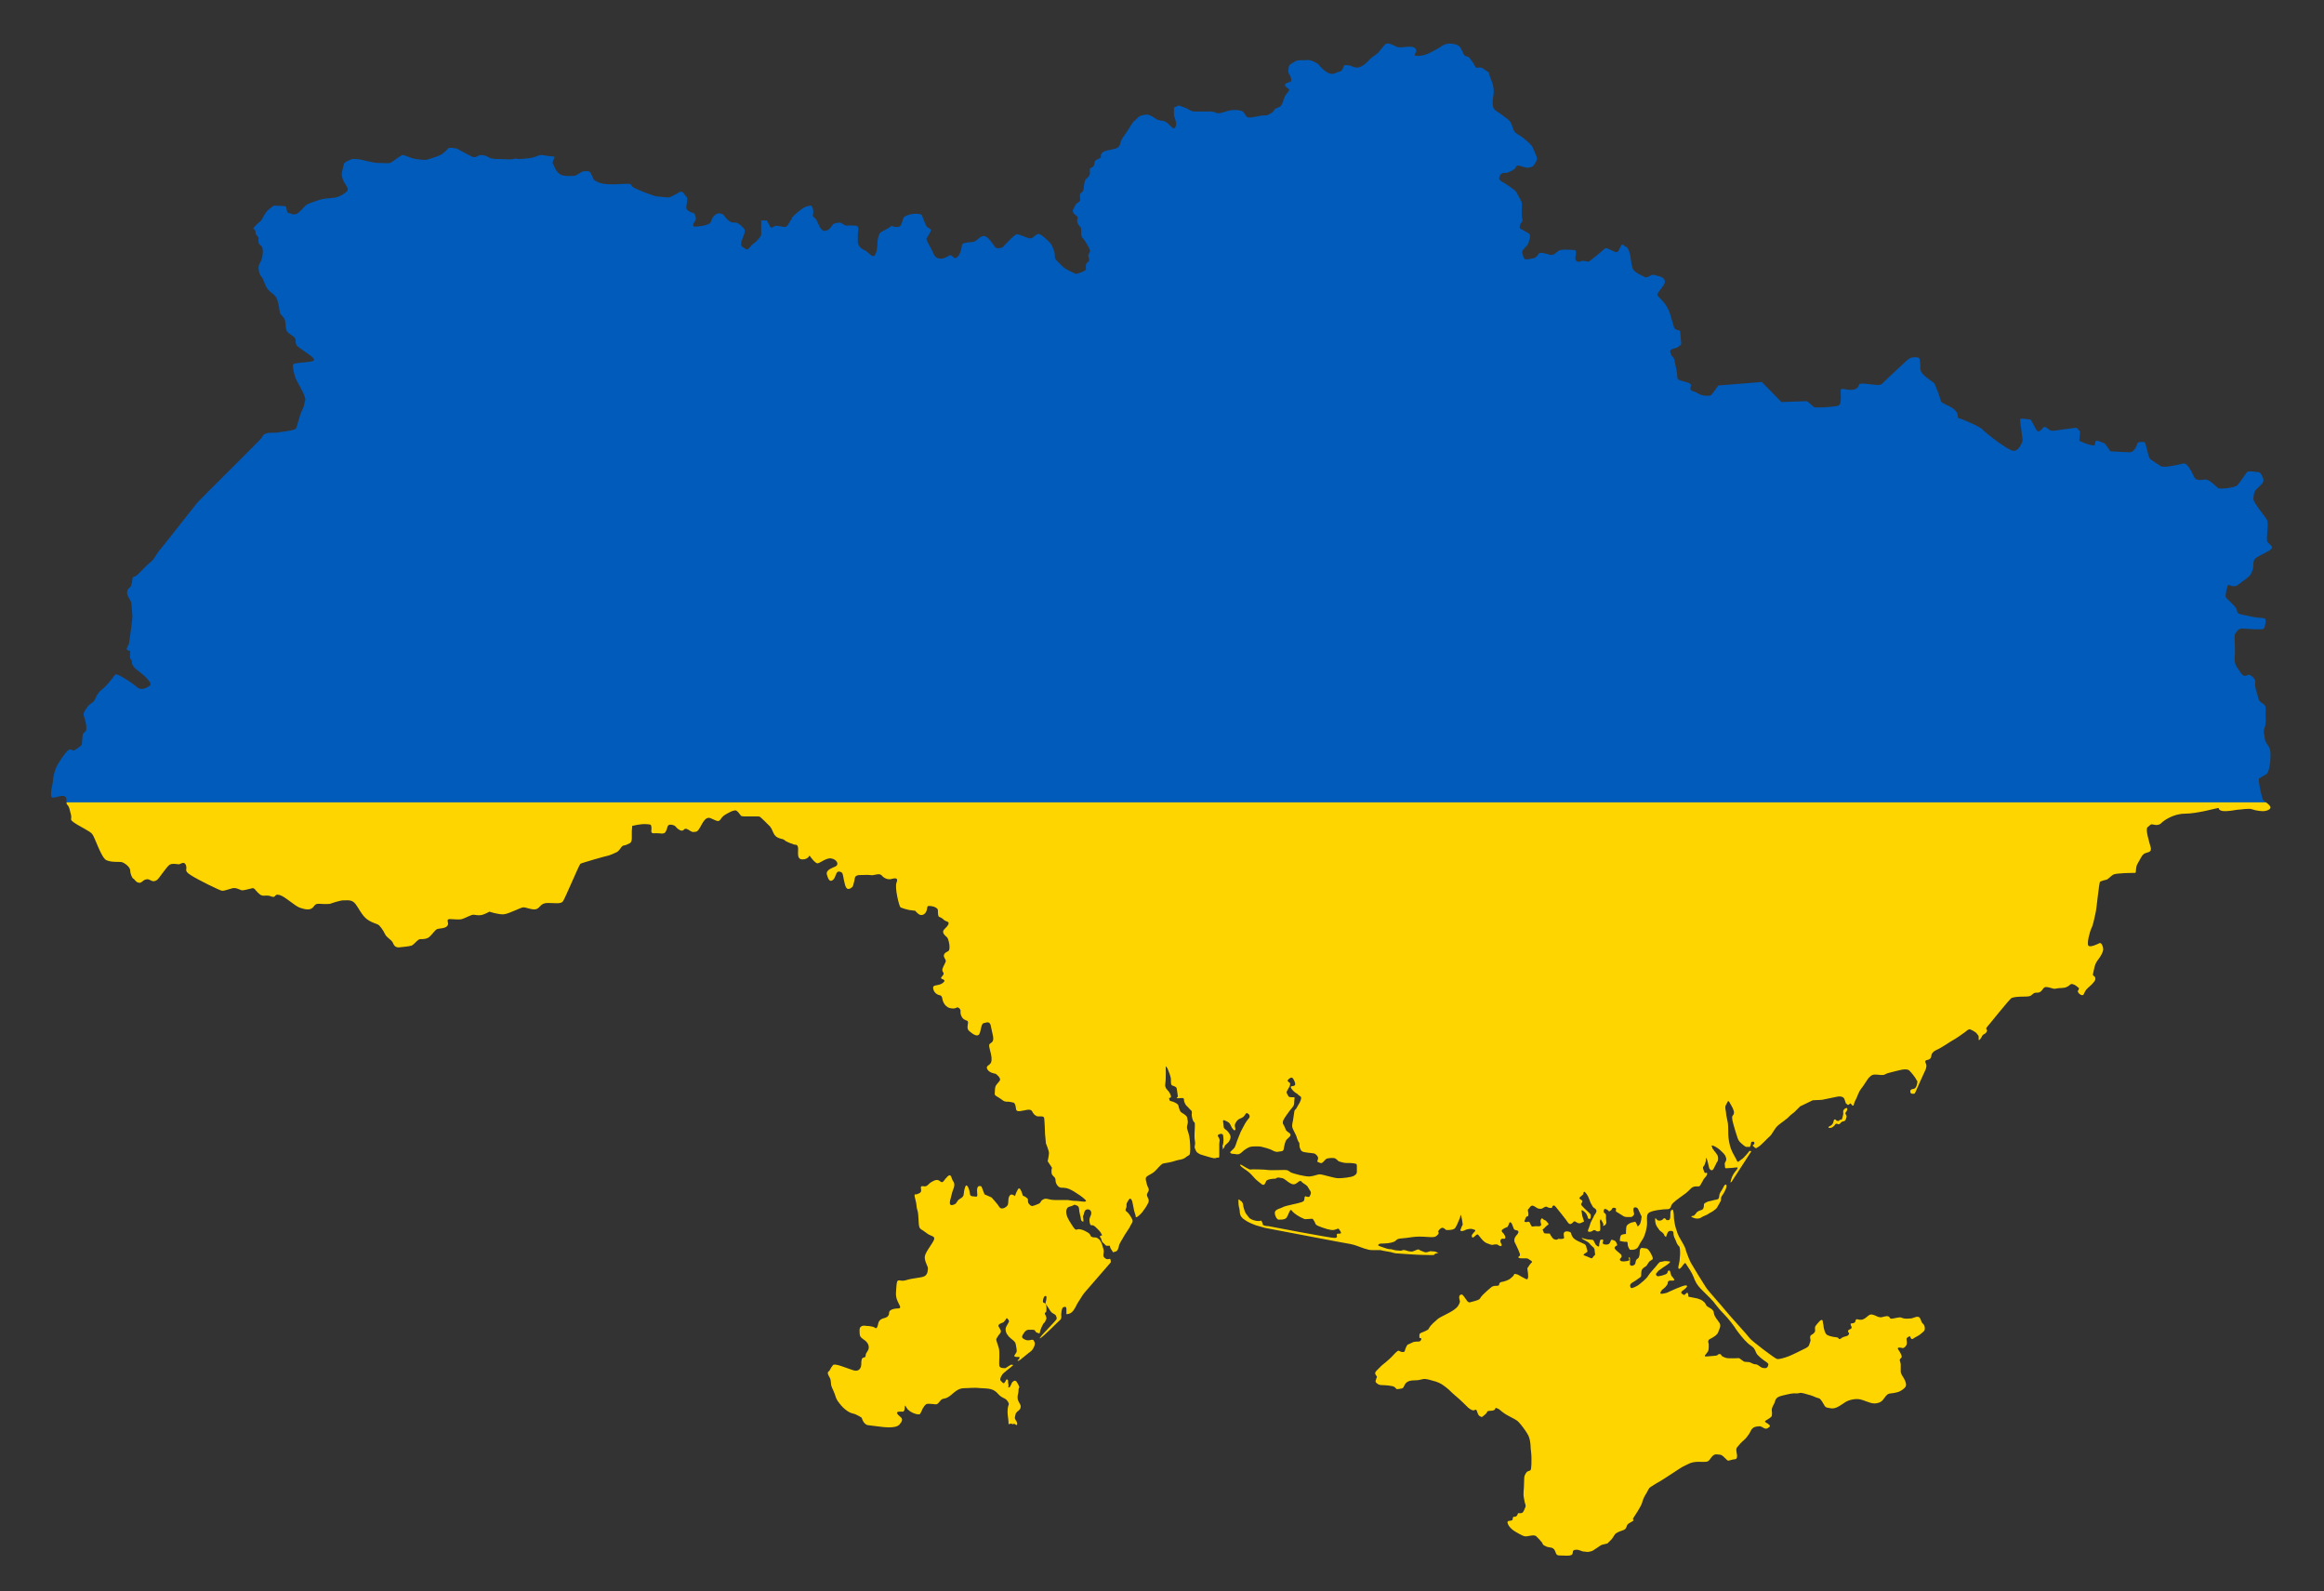 <?xml version="1.0" encoding="utf-8"?>
<!-- Generator: Adobe Illustrator 21.0.2, SVG Export Plug-In . SVG Version: 6.00 Build 0)  -->
<svg version="1.1" id="Layer_1" xmlns="http://www.w3.org/2000/svg" xmlns:xlink="http://www.w3.org/1999/xlink" x="0px" y="0px"
	 viewBox="0 0 533.7 365.3" style="enable-background:new 0 0 533.7 365.3;" xml:space="preserve">
<rect x="0" y="0" width="533.7" height="365.3" fill="#333333" stroke="none"/>
<style type="text/css">
	.st0{fill:#FFFFFF;}
	.st1{clip-path:url(#SVGID_2_);}
	.st2{fill:#005BBB;}
	.st3{fill:#FFD500;}
</style>
<g id="Esquina">
	<path class="st0" d="M1038,259.5"/>
</g>
<g id="Banner">
</g>
<g id="Lazo">
</g>
<g id="Chapa">
</g>
<g id="icono">
</g>
<g id="Bandera">
</g>
<g id="Mapa">
	<g>
		<g>
			<g>
				<defs>
					<path id="SVGID_1_" d="M231.6,326.9c0,0.2,0.5-0.2,0.8,0c0.2,0.2,0.4-0.1,0.6,0c0.2,0.1,0.6,0.6,0.6-0.1
						c-0.1-0.7-0.7-0.9-0.5-1.6c0.2-0.6,0-0.6,0.5-1.1c0.5-0.4,0.8-0.6,0.8-1.2s-0.6-1-0.7-1.8c-0.1-0.8,0.2-1.1,0.2-1.9
						s0.4-0.5,0-1.2c-0.4-0.8-0.6-1.1-0.9-1c-0.3,0.1-0.4,0.1-0.7,0.6c-0.2,0.6-0.5,1.1-0.7,0.9s0.1-0.2,0-0.5
						c-0.1-0.4-0.1-1.1-0.1-1.1s-0.3-0.5-0.5,0s-0.5,0.7-0.5,0.7s-0.8-0.5-0.8-0.9s0.4-1.1,0.7-1.4s1.6-1.3,1.6-1.3l0.7-0.6
						c0,0-0.4-0.2-0.7,0s-1.1,0.7-1.1,0.7s-1.3,0.1-1.4-0.5c-0.1-0.6,0-1.5,0-2.2s0-1.3-0.1-1.8s-0.7-1.9-0.6-2.2
						c0.2-0.4,0.6-1,0.8-1.2s0.4-0.6,0.1-1c-0.2-0.4-0.6-0.8-0.3-1.1c0.3-0.3,0.8-0.4,1-0.5s0.8-1,0.8-1s0.5,0.4,0.5,0.7
						c0,0.3,0,0.1-0.3,0.7s-0.6,0.8-0.4,1.7c0.2,0.8,0.9,1.4,1.4,1.8s0.8,0.6,0.9,1.3s0.3,1.3,0.1,1.7c-0.2,0.4-0.8,0.9-0.2,1
						s0.9,0,0.9,0s0,0.3,0,0.4s-0.3,0.3-0.4,0.4c-0.1,0.1,0.1,0.3,0.7-0.2c0.6-0.5,1.1-0.9,1.6-1.3s1-0.7,1.2-1.1s0.6-1,0.4-1.5
						c-0.2-0.4-0.2-0.7-0.7-0.6s-1,0.2-1.4,0s-1-0.4-0.7-1s0.7-1.2,1.3-1.3c0.6,0,1.5-0.1,1.6,0.2c0.1,0.3,0.4,0.5,0.6,0.5
						c0.2,0,0.4,0.4,0.5-0.1c0.1-0.6,0.5-1.5,0.8-2c0.4-0.4,0.4-0.4,0.6-0.9c0.2-0.5,0.1-0.3,0-0.8s-0.4-0.4-0.2-0.8
						c0.3-0.4,0.2,0.1,0.3-0.6s-0.1-1.3-0.2-1.5c-0.1-0.2-0.6-0.1-0.6-0.5s0.2-1.1,0.4-1.2s0.5-0.2,0.4,0.5c0,0.7-0.4,1,0,1.5
						s0.7,1.1,1,1.5s0.9,0.6,1.1,0.8c0.1,0.2,0.4,0.7,0.2,1c-0.1,0.3-3.5,3.7-3.6,4s-0.6,0.4-0.1,0.3s4.4-4.1,4.6-4.2
						c0.2-0.2,0.3-0.7,0.2-1c0-0.4,0.1-1.8,0.5-1.9s0.7-0.2,0.7,0.5s0,1.1,0,1.1s0.8,0.1,1.5-0.7c0.7-0.9,0.8-1.5,1.3-2.2
						s0.8-1.4,1.5-2.2c0.7-0.8,5.9-6.8,5.9-6.8s0-0.7-0.2-0.8c-0.2,0-0.6,0.2-0.9,0c-0.3-0.2-0.7-0.4-0.6-1c0.1-0.6,0.1-0.8,0-1.2
						c-0.1-0.4-0.4-1.5-0.7-1.9c-0.2-0.4-0.7-0.7-1-0.8c-0.4,0-0.8,0-1.1-0.2s-0.1-0.6-0.9-1c-0.7-0.4-1.1-0.6-1.8-0.7
						s-0.7,0.6-1.5-0.6c-0.7-1.1-1.3-1.9-1.5-2.9s0.2-1.6,0.8-1.7s1-0.5,1.2-0.4c0.3,0.2,0.8,0.1,0.9,0.9c0,0.8,0.4,1.9,0.4,2.2
						c0,0.3,0.2,0.6,0.2,0.6s0.5,0.4,0.4-0.1c0-0.5-0.2-1,0-1.2s0.1-1.1,0.7-1.3s1.1,0.2,1.1,0.7s-0.1,0.6-0.3,1.1s-0.1,1,0,1.4
						s0.2,0.4,0.6,0.4s1.1,0.8,1.5,1.2c0.4,0.4,0.7,1.1,0.7,1.1l-0.3,0.1c0,0-0.4,0.1-0.1,0.4c0.3,0.3,0.2,0.9,0.6,1.2
						c0.4,0.3,0.6,0.7,0.8,0.7s0.5,0,0.7,0s0,0.3,0.3,0.7c0.3,0.4,0.5,0.8,0.5,0.8l0.7-0.2c0,0,0.4-0.2,0.5-0.7
						c0.2-0.5,0.1-0.7,0.5-1.4c0.4-0.7,0.7-1.2,1-1.7s0.7-1.1,1.1-1.7c0.3-0.7,0.7-1.1,0.7-1.5s-0.7-1.5-1.1-1.9s-0.6-0.4-0.5-0.7
						c0-0.3,0.2-0.4,0.2-0.7c0-0.3,0-0.1,0-0.5s0.7-1.3,0.7-1.3s0.5-0.2,0.7,1s0.3,1.3,0.3,1.5s0.4,1.4,0.4,1.4s-0.1,0.5,0.3,0.3
						s1.3-1.1,1.5-1.5c0.3-0.4,0.6-0.8,0.8-1.2c0.2-0.4,0.4-0.6,0.4-1.1c0-0.4-0.5-1-0.4-1.4s0.5-0.8,0.4-1.2
						c-0.1-0.4-0.4-0.8-0.5-1.4c-0.1-0.5-0.3-0.9-0.1-1.3c0.2-0.4,1.2-0.7,1.9-1.3c0.7-0.6,1.5-1.8,2.1-1.9s1.9-0.3,2.7-0.6
						c0.8-0.3,1.7-0.2,2.4-0.8s0.9-0.3,1-1.1s0-2.8-0.2-3.8s-0.6-1.6-0.5-2.2s0.3-0.9,0.1-1.6c-0.1-0.7-0.1-0.6-0.5-1
						s-1.1-0.5-1.3-1.2c-0.3-0.7-0.2-1.1-0.5-1.3c-0.3-0.3-1.1-0.6-1.1-0.6s-0.7-0.1-0.7-0.3s-0.2-0.4-0.1-0.5s0.4,0,0.4-0.3
						s0.1,0.1-0.2-0.7c-0.3-0.8-1.3-1.1-1.1-2.3c0.2-1.1,0.1-4,0.1-4s0.3,0.2,0.5,0.7c0.2,0.6,0.7,1.6,0.7,2.4c0,0.8,0,1.2,0.3,1.3
						s0.9,0.3,1,0.6s0.3,2,0.3,2s-0.4,0.2-0.2,0.3c0.2,0.1,0.5,0,0.9,0s0.7-0.1,0.7,0.4c0,0.6,0.4,1.1,0.5,1.3
						c0.2,0.1,0.4,0.4,0.7,0.7c0.3,0.4,0.7,0.4,0.6,1.1c-0.1,0.7,0.2,1.6,0.4,1.9c0.2,0.3,0.3-0.1,0.3,0.9s-0.2,2.4,0,3.5
						s-0.2,1.2,0,1.7c0.2,0.4,0.2,0.8,0.7,1.1c0.4,0.3,0.7,0.4,1.1,0.5s0.9,0.3,1.7,0.5c0.7,0.2,1.2,0.3,1.5,0.1s0.6,0.4,0.6-0.6
						s0-1.9,0-2.5s0.2-0.9,0-1.3s-0.5-0.7-0.2-0.9c0.3-0.2,1.1-0.4,1.1,0.3c0.1,0.7,0.1,1.1,0,1.8c-0.1,0.7-0.3,0.2-0.1,0.7
						c0.1,0.4-0.3,0.7,0.1,0.4c0.4-0.3,0.2-0.6,0.6-0.9c0.4-0.4,0.5-0.4,0.7-0.7c0.2-0.3,0.4-0.7,0.4-1.1s-0.4-1-0.8-1.4
						s-0.8-0.4-0.8-1.1s-0.4-1.5,0.2-1.3c0.6,0.3,1.1,0.4,1.4,1.1s0.6,1,0.7,1.1s0.4,0.2,0.4-0.2c0-0.4-0.3-0.7,0-1.3
						c0.3-0.6,0.6-0.9,1.1-1.1s0.8-0.4,1-0.7c0.2-0.2,0.3-0.7,0.7-0.5c0.4,0.2,0.6,0.6,0.4,1c-0.3,0.4-0.6,0.7-1,1.4
						c-0.4,0.7-1,1.9-1,1.9s-0.6,1.5-0.8,2c-0.2,0.5-0.4,1.4-0.7,1.7c-0.3,0.3-0.9,0.9-0.9,0.9s0,0.4,0.7,0.4s1.1,0.4,1.9-0.3
						c0.7-0.7,1.6-1.2,2-1.3c0.3-0.1,1.9-0.2,2.7,0s1.5,0.4,2,0.6c0.4,0.2,1.2,0.7,1.8,0.5c0.6-0.1,1.1,0,1.2-0.6s0.3-1.8,0.7-2.2
						c0.5-0.5,1.2-0.9,0.7-1.4c-0.6-0.5-0.9-0.5-1.1-1.3c-0.3-0.8-0.7-0.8-0.4-1.7c0.4-0.8,1-1.5,1.4-2.1s1.1-1.1,1.1-1.8
						s0.2-1.4,0-1.4s-1.1,0.1-1.3-0.2c-0.2-0.4-0.5-0.7-0.4-1.1c0.2-0.4,0.3-0.6,0.5-0.9c0.2-0.3,0.4-0.9,0.2-1.1
						c-0.3-0.2-0.7-0.5-0.4-0.7c0.2-0.2,0.8-0.9,1.2-0.2c0.4,0.7,0.6,1.3,0.3,1.5c-0.3,0.3-1.4-0.1-0.6,0.9s1.1,0.8,1.5,1.3
						c0.4,0.4,0.8,0.2,0.5,1.2c-0.4,1-0.5,0.9-0.9,1.7s-0.5,0-0.7,1.8c-0.2,1.8-0.5,2-0.3,2.8c0.3,0.8,0.6,1.2,0.8,1.7
						c0.2,0.4,0.2,0.7,0.4,1.1c0.1,0.4,0.4,0.6,0.4,0.8c0,0.2,0,0.7,0.1,1c0.2,0.3,0.1,0.8,1,1s2.2,0.2,2.5,0.4
						c0.3,0.2,0.7,0.6,0.7,1s-0.4,0.8,0,0.9s0.6,0.4,1,0.1s0.7-0.8,1-0.9s1.6-0.3,2,0c0.4,0.2,0.5,0.6,1,0.7
						c0.4,0.1,0.9,0.3,1.5,0.3s1.3,0,1.8,0.1s0.6,0.1,0.6,0.6s0,0.7,0,1.1c0,0.5,0,0.7-0.6,1.1s-2.7,0.6-3.7,0.6
						c-0.9,0-3.6-0.9-4.2-0.9s-1.2,0.4-2.4,0.5c-1.2,0-3.4-0.6-4.2-0.9c-0.7-0.4-0.6-0.6-1.5-0.6s-3.6,0.1-3.9,0s-3.7-0.2-4-0.1
						c-0.3,0-1.9-1-1.9-1s-0.5-0.3-0.4,0c0.1,0.4,1.3,1,2.1,1.7c0.8,0.7,1.2,1.4,2,2s1,0.9,1.3,0.8c0.4-0.1,0.4-0.7,0.7-1
						c0.4-0.3,1.5-0.4,1.9-0.4s0.3-0.4,1.2-0.2c0.9,0.1,0.9,0.3,1.5,0.7c0.5,0.4,1.1,0.8,1.6,0.8c0.4,0,0.7-0.3,1-0.5
						c0.2-0.2,0.6-0.5,0.9,0c0.4,0.4,1.1,0.6,1.4,1.2s0.8,1,0.6,1.5c-0.2,0.5-0.2,0.7-0.6,0.7s-0.7-0.4-0.8,0.1
						c-0.1,0.5,0.1,0.8-0.7,1.1c-0.8,0.3-3.7,0.8-4.2,1.1c-0.5,0.3-1.7,0.5-1.9,1.1c-0.2,0.6,0.4,1.8,0.8,1.8s1.5,0.1,1.9-0.5
						c0.4-0.7,0.7-1.7,0.9-1.7c0.3,0,0.1,0.1,0.8,0.7c0.7,0.6,2.2,1.4,2.6,1.4s1.3-0.1,1.5-0.1s0.3,0.2,0.6,0.7
						c0.3,0.6,0,0.7,1.7,1.3c1.7,0.6,2.5,0.7,3,0.5c0.5-0.1,0.7-0.4,0.9-0.1c0.2,0.3,0.7,0.9,0.3,1c-0.5,0.1-0.7-0.1-0.8,0.2
						c-0.1,0.3,0.4,0.8-0.6,0.8s-14.7-2.6-15.1-2.7c-0.4,0-1.3-0.1-1.3-0.4c0-0.4-0.4-0.9-0.4-0.9s-0.2,0.2-1,0.1
						c-0.7-0.1-1.5-0.4-1.8-0.8c-0.4-0.5-0.9-1.1-1-1.6c-0.1-0.4-0.3-0.8-0.3-1.2c0-0.4-0.3-0.8-0.4-0.9c-0.2,0-0.7-0.8-0.7-0.2
						c0,0.6,0,1.1,0.2,1.8c0.2,0.7-0.1,1.6,0.9,2.4s1.9,1.1,2.9,1.5c1,0.3,2.1,0.6,2.1,0.6l16.3,3.1c0,0,2.2,0.4,3.3,0.6
						c1.1,0.2,2.2,0.7,3.1,1c1,0.3,1.3,0.4,2,0.4s1.4,0,1.8,0c0.4,0.1,1.3,0.3,2.1,0.4c0.7,0.1,1,0.4,2.3,0.4
						c1.3,0.1,4.3,0.3,5.3,0.3s2.4,0.1,2.6,0c0.2,0,0-0.2,0.4-0.3s0.6-0.1,0.6-0.1s-0.5-0.4-1.1-0.4s-0.6-0.1-0.9,0
						s-0.5,0.2-0.9,0.2s-0.8-0.3-1.2-0.4c-0.4-0.2-0.3-0.4-1-0.1s-0.9,0.4-1.4,0.3c-0.5,0-1.1-0.4-1.6-0.3s-0.2,0.2-1,0.1
						c-0.8,0-1.3-0.2-1.7-0.3c-0.4,0-0.6,0-1.2-0.2s-1.5-0.5-1.7-0.6s-0.1-0.5,0.7-0.5s2.1-0.1,2.8-0.4c0.7-0.3,0.4-0.7,1.9-0.8
						c1.5-0.1,2.5-0.4,3.9-0.4s2.8,0.2,3.4,0.1s1-0.6,1.1-0.9c0-0.3-0.3-0.3,0-0.6c0.3-0.4,0.6-0.7,1-0.6s0.5,0.5,0.9,0.5
						s1.2,0,1.7-0.3c0.4-0.3,0.9-1.6,1.1-2.1c0.3-0.4,0.3-1.7,0.5-0.7s0.3,1.5,0.3,1.8s-0.2,0.3-0.3,0.7c-0.1,0.4-0.4,0.7-0.1,0.8
						c0.4,0.1,0.8-0.1,1.2-0.3c0.4-0.1,1.1-0.3,1.5-0.1c0.4,0.1,0.8,0.2,0.5,0.5c-0.3,0.4-0.6,0.6-0.7,0.9c0,0.3,0,0.6,0.3,0.5
						s0.7-0.7,1-0.7c0.2-0.1,1.1,1.6,2.1,2s1.1,0.4,1.4,0.4c0.3-0.1,0.9-0.2,1.2,0c0.3,0.2,0.6,0.4,0.8,0.2s-0.1-0.5-0.2-0.8
						s0-0.7,0.3-0.8c0.3-0.1,0.8,0.2,0.8-0.3c0-0.4-0.3-0.7-0.4-0.9c-0.1-0.1-0.7-0.6-0.3-0.9c0.4-0.3,0.6-0.4,0.9-0.5
						c0.4-0.1,0.3-0.2,0.5-0.5c0.2-0.4,0.2-0.9,0.6-0.6c0.4,0.4,0.5,1.4,0.8,1.6s0.9,0.1,0.9,0.5s-0.3,0.6-0.6,1
						c-0.3,0.4-0.4,0.8-0.3,1.3c0.2,0.4,0.7,1.4,0.9,1.9c0.2,0.5,0.5,1.1,0.3,1.3s-0.4,0.3-0.3,0.4c0.2,0.2,0.6,0.2,1,0.2
						s1.1-0.1,1.4,0.2c0.4,0.3,0.9,0.5,0.7,0.7c-0.2,0.1-0.9,1.1-1,1.3c-0.1,0.2,0,0.2,0.1,1.2s0,1.3-0.2,1.4s-2.1-1.1-2.2-1.1
						c-0.2,0-0.7-0.3-0.8,0c-0.1,0.3-0.2,0.4-0.8,0.9c-0.6,0.5-1.8,0.8-2,0.8s-0.6,0.2-0.6,0.5s-0.2,0.4-0.6,0.4s-0.8,0-1.2,0.3
						c-0.4,0.3-1.4,1.2-2,1.8c-0.6,0.6-0.6,1-1,1.1c-0.4,0.2-1.2,0.4-1.6,0.5s-0.6,0.3-1.1-0.4c-0.5-0.7-0.9-1.4-1.2-1.3
						c-0.3,0.1-0.5,0.1-0.5,0.7c0,0.5,0.3,0.7,0.1,1.2c-0.2,0.5-0.4,1-1.3,1.6c-0.9,0.7-3.1,1.6-3.7,2.1s-1.6,1.4-1.9,1.9
						c-0.3,0.4,0,0.4-0.8,0.8c-0.7,0.4-1.3,0.4-1.5,0.8c-0.1,0.4,0,0.9,0,0.9s0.5-0.1,0.4,0.3c-0.2,0.4-0.3,0.5-0.7,0.5
						c-0.4,0-0.7,0-1.1,0.1c-0.4,0.2-1.3,0.6-1.3,0.6s0-0.2-0.4,0.6c-0.4,0.8-0.1,1.1-0.8,1.1c-0.7,0-0.8-0.6-1.3-0.1
						c-0.5,0.4-0.5,0.5-1.3,1.3c-0.7,0.7-1.7,1.5-2.2,1.9c-0.4,0.4-0.8,0.8-1.1,1.1c-0.3,0.3-0.4,0.5-0.4,0.7s0.2,0.4,0.3,0.6
						s0.2,0.1,0,0.5c-0.1,0.4-0.4,0.8,0,1.1c0.4,0.4,0.8,0.5,1.4,0.5c0.5,0,2.2,0.1,2.7,0.4s0.3,0.6,0.9,0.5c0.7-0.1,1-0.1,1.2-0.4
						s0.3-0.8,0.7-1.1c0.4-0.3,0.8-0.5,1.9-0.5s1.3-0.2,2-0.3c0.7-0.1,1.8,0.3,2.9,0.6c1.1,0.4,1.5,0.7,2.4,1.4
						c0.9,0.7,0.8,0.8,2,1.8s2.5,2.3,3,2.8c0.5,0.4,0.9,0.6,1.2,0.6c0.3,0,0.5-0.4,0.7,0s0.3,1.1,0.7,1.3c0.4,0.2,0.4,0.3,0.7,0.1
						c0.3-0.2,0.7-0.6,0.9-0.8c0.1-0.2,0.1-0.5,0.7-0.5s1-0.1,1.2-0.3s-0.1-0.6,0.7-0.2c0.8,0.4,0.6,0.7,2.7,1.8
						c2.1,1.1,1.7,0.9,2.6,1.9c0.8,1,1.4,1.9,1.7,2.5c0.3,0.6,0.5,1.8,0.5,2.5s0.2,1.5,0.2,2.7s0,1.7-0.1,2.4s-0.7,0.3-1.1,0.9
						c-0.3,0.6-0.5,0.4-0.5,2.3s-0.3,2.3,0,3.7c0.2,1.4,0.5,1.4,0.3,1.9s-0.3,0.8-0.5,1.1c-0.2,0.3-0.5,0.3-0.8,0.3
						s-0.4-0.1-0.5,0.3s-0.6,0.6-0.7,0.5c-0.2,0-0.4,0.1-0.4,0.4s0,0.4-0.4,0.5s-0.8,0-0.8,0.4s0.5,1.4,1.9,2.2
						c1.4,0.8,1.9,1.1,2.6,1c0.6-0.1,1.7-0.4,2.1,0s1,1,1.3,1.4s0,0.5,0.9,0.9c0.8,0.4,1.4,0.1,1.9,0.7c0.5,0.7,0.3,1.4,1.2,1.4
						c0.9,0,2.6,0.2,2.9-0.2c0.4-0.4-0.1-1,0.8-1.1s1.4,0.4,1.9,0.4c0.6,0,0.7,0.2,1.5,0s0.8-0.4,1.5-0.8s0.7-0.7,1.8-0.9
						c1-0.2,0.5-0.1,1.4-0.9c0.8-0.8,0.7-1.3,1.4-1.7c0.7-0.4,1.3-0.5,1.7-0.7c0.4-0.2,0.5-0.6,0.7-1.1c0.2-0.4,1.1-0.7,1.4-1
						c0.2-0.3-0.3-0.1,0-0.6s1.7-2.5,2-3.5s0.5-1.4,1-2.2c0.5-0.8,0.4-1.1,1.1-1.5s-1,0.6,1.1-0.7c2.2-1.2,5.5-3.6,6.4-4
						s1.6-1,3.3-1c1.6,0,2.2,0.2,2.7-0.6c0.5-0.7,0.9-1.2,1.6-1.1s0.9-0.1,1.7,0.7c0.8,0.7,0.6,0.9,1.5,0.6s1.3,0,1.4-0.7
						s-0.4-1.7,0-2.2s0.9-1.1,1.5-1.6s1-1.1,1.2-1.4c0.2-0.2,0.4-0.8,0.7-1.2c0.4-0.4,0.5-0.5,1.2-0.6s0.8-0.1,1.3,0.2
						c0.5,0.3,0.8,0.4,1.1,0.2c0.3-0.2,0.8-0.4,0.4-0.8s-1.2-0.6-0.9-0.9c0.4-0.3,1.5-0.8,1.5-1.2c0-0.4,0.1-0.5,0-1s0.1-1,0.5-1.7
						s0.1-1.5,1.9-1.9c1.7-0.4,2.4-0.6,3.3-0.5c0.9,0,0.5-0.3,1.7,0s2.1,0.6,2.7,0.9c0.7,0.3,0.8,0,1.4,0.9s0.6,1.4,1.4,1.5
						c0.7,0.1,1.3,0.4,2.6-0.4c1.2-0.7,1.5-1.2,3-1.5s2.3,0.1,3.1,0.4c0.8,0.3,1.4,0.5,2,0.5s1.4-0.2,1.9-0.8
						c0.5-0.6,0.9-1.5,1.8-1.5c0.9-0.1,1.9-0.3,2.3-0.6c0.5-0.3,1.1-0.7,1.2-1.2s-0.2-1.2-0.5-1.7s-0.7-1-0.7-1.6s0-1.3,0-1.6
						c0-0.3-0.3-0.9-0.2-1.1s0.3-0.3,0.4-0.5s-0.1-0.7-0.4-1.2s-0.7-0.9-0.3-1c0.4-0.1,0.8,0.1,1,0.1s0.8-0.4,0.9-1
						c0.1-0.5-0.2-1.1,0-1.3c0.2-0.2,0.7-0.6,0.8-0.3c0.1,0.4,0.3,0.7,0.7,0.4c0.4-0.3,1.1-0.6,1.5-0.9c0.3-0.3,1-0.7,1.1-1.1
						c0.1-0.5,0-1.1-0.5-1.5c-0.4-0.4-0.4-1.5-1.1-1.5s-1,0.4-1.8,0.4c-0.7,0-0.7,0.1-1.3,0c-0.7-0.1-0.6-0.4-1.5-0.2
						s-1.5,0.3-1.7,0.2c-0.1-0.1-0.2-0.7-1.1-0.5c-1,0.2-1,0.3-1.3,0.2c-0.4,0-0.8-0.3-1.1-0.4c-0.4-0.1-0.9-0.5-1.6,0.1
						s-1.1,0.9-1.7,0.9s-0.9-0.3-1.1,0s0,0.5-0.4,0.7s-0.9,0-0.8,0.4s0.3,0.5,0.2,0.8c-0.1,0.3-0.8,0.3-0.8,0.7
						c0,0.4,0.4,0.4,0.2,0.7c-0.2,0.4-0.4,0.4-1.1,0.6s-0.5,0.4-1,0.5s0.1-0.3-0.9-0.4s-2-0.4-2.2-0.7c-0.3-0.3-0.5-1.1-0.6-1.6
						c0-0.5-0.2-1-0.2-1.3s-0.2-0.7-0.9,0.1s-0.9,1-0.9,1.4s0.2,0.7-0.2,1.1c-0.4,0.5-0.9,0.4-0.9,1s0.2,0.5,0,1.1
						c-0.3,0.6,0,1-1.4,1.6c-1.4,0.7-2.8,1.4-3.6,1.7c-0.8,0.3-2.1,0.7-2.6,0.6s-5.9-4.2-6.3-4.8c-0.4-0.6-5-5.6-5.6-6.4
						s-3.8-4.3-4.4-5.2c-0.6-0.9-3-4.8-3.5-5.7c-0.5-1-1.1-2.6-1.3-3.4c-0.3-0.8-1.4-2.4-1.7-3.2c-0.3-0.8-0.6-1.8-0.7-2.4
						c-0.1-0.7-0.2-1-0.2-1.6s-0.1-1.5-0.3-1.6c-0.1,0-0.5,0.1-0.5,0.9s0,1.1-0.2,1.4c-0.2,0.2-0.7,0.1-0.7,0.1s-0.4-0.7-0.7-0.3
						c-0.3,0.4-0.8,0.5-1.2,0.4c-0.4-0.1-0.7-1-0.7-0.2s0.2,1.4,0.7,2c0.4,0.7,0.7,0.7,1,1c0.2,0.2,0.4,0.4,0.4,0.6
						c0,0.1,0.4,0.4,0.4,0.4s0.3-1.1,0.6-1.3c0.3-0.2,1.1-0.2,1.1,0.3s0.1,0.9,0.4,1.5s0.3,0.9,0.6,1.3c0.3,0.4,0.4,0.2,0.5,1
						s0,1.9-0.1,2.7s-0.5,1.7-0.1,1.8c0.4,0,0.8-0.8,1.1-1.1s0.3-0.4,0.7,0.3c0.4,0.6,1.1,1.6,1.5,2.6s0.6,1.7,2,3.1
						s2.5,2.4,3.1,3.3c0.6,0.8,1.3,1.6,2.1,2.4c0.8,0.8,2.2,2.6,2.6,3.3c0.4,0.6,1.8,2.4,2.6,3.1c0.7,0.7,1.4,0.8,1.8,1.8
						s0.4,0.8,1.2,1.6c0.9,0.8,1.9,1.2,1.8,1.6s-0.2,0.8-0.8,0.8c-0.6,0-0.9-0.2-1.3-0.5s-0.6-0.4-1.1-0.4c-0.5-0.1-0.9-0.5-1.4-0.5
						s-1-0.1-1-0.1l-1.1-0.8c0,0-2.2,0.1-2.8,0s-1.2-0.5-1.2-0.5s-0.2-0.6-0.7-0.4s0.1,0.3-1.3,0.4s-1.9,0.2-1.9,0s0.4-0.5,0.7-1
						c0.3-0.4,0.2-1.8,0.2-1.8s-0.4-0.8,0.3-1.1c0.6-0.3,1.7-0.9,1.9-1.6c0.2-0.7,0.8-1.4,0.2-2.2c-0.6-0.8-0.9-1.2-1.1-1.7
						s0-0.9-0.7-1.4s-1.1-0.5-1.3-1.1c-0.2-0.5-1.1-1.1-1.4-1.1c-0.3-0.1,0-0.1-1-0.3c-1-0.2-1.7-0.3-1.6-0.4s0-0.7-0.2-0.8
						c-0.2-0.1-0.6,0.6-0.8,0.5c-0.2-0.1-0.7-0.4-0.6-0.6c0.1-0.3,0.2-0.3,0.6-0.6c0.4-0.3,1.1-0.9,0.5-1s-4,1.5-4.4,1.7
						c-0.4,0.1-1.5,0.4-1.5,0.1s0.3-0.8,0.8-1.1c0.5-0.4,0.9-1,0.9-1.2s0-0.6,0.6-0.6s1.1,0.1,0.8-0.4c-0.3-0.5-0.4-0.4-0.6-0.8
						s-0.2-1.3-0.6-1.1c-0.4,0.2,0,0.6-0.8,0.9s-1,0.3-1.5,0.4c-0.4,0.1-0.8-0.4-0.5-0.7c0.3-0.3,0.2-0.4,0.8-0.8
						c0.6-0.4,0.5-0.4,1.3-0.9s1.3-1,0.9-1s-0.9-0.2-1.5,0c-0.5,0.2-0.6-0.1-1.1,0.5c-0.4,0.6-1.9,2.1-2.3,2.8
						c-0.4,0.7-1.7,1.7-2.2,2.1c-0.6,0.4-1.5,0.8-1.7,0.7c-0.2-0.1-0.5-0.8,0.2-1.2c0.7-0.4,1.1-0.7,1.5-1s0.6-0.3,0.6-0.8
						c0-0.6,0-1.2,0.5-1.6s0.6-0.2,1.1-1.1s1.3-0.6,1-1.4s-1-2.1-1.6-2c-0.6,0-1.1-0.4-1.3,0.4c-0.1,0.7,0,1-0.2,1.5
						c-0.1,0.5-0.5,0.4-0.7,0.9s0,0.7-0.4,1s-1.1,0.3-1-0.4c0.1-0.7,0-1.7-0.2-1.3c-0.2,0.4,0.5,0.6-0.4,0.8c-1,0.2-1.6,0.1-1.7-0.3
						c0-0.4,0.4-0.4,0.4-0.7c0-0.4,0-0.4-0.6-0.9s-1.1-0.9-1-1.2c0.1-0.3,0.6-0.5,0.6-0.5s-0.2-1-0.7-1.1c-0.4-0.1-0.6-0.4-0.8,0.1
						s-0.3,0.7-0.7,0.8c-0.5,0.1-1.3,0-1.1-0.5c0.2-0.6,0-0.7-0.4-0.6s-0.2,0.4-0.4,0.8c-0.1,0.4,0.1,1-0.4,0.7s-0.4-0.3-0.7-0.8
						c-0.3-0.5-0.1-0.7-1-0.7s-1.9-0.4-1.9-0.4s-0.2,0.1,0.4,0.4c0.6,0.4,1.1,0.5,1.5,1.1c0.4,0.5,1,0.7,1,1.3
						c0,0.6,0.3,1.1-0.1,1.3c-0.4,0.2-0.2,0.9-1.1,0.4c-0.8-0.4-1.7-0.5-1.2-0.8c0.5-0.4,0.9-0.4,0.7-0.9c-0.2-0.4-0.1-1.3-0.9-1.5
						c-0.7-0.3-1.8-0.8-2.2-1.2c-0.4-0.4-0.6-1-0.6-1.2s-0.6-0.4-0.9-0.4s-0.8,0-0.8,0.7c0,0.6,0.3,0.9-0.2,1s-0.9,0-1,0
						s-0.3,0.3-0.6,0.2c-0.4-0.1-0.5,0-1-0.7s-0.3-0.8-0.5-0.7c-0.2,0-1.1,0-1.2-0.1s-0.2-0.7-0.4-0.8c-0.1-0.1-0.1,0.2,0.3-0.2
						c0.4-0.4,0.2-0.2,0.6-0.6s0.7-0.3,0.4-0.7c-0.3-0.4-0.6-0.7-0.8-0.7c-0.2,0-0.4-0.4-0.6-0.4c-0.2,0.1-0.4,0.5-0.3,0.9
						s0.3,0.8-0.2,0.9c-0.4,0.1-0.6,0-0.8,0c-0.2,0-1,0.1-1,0.1s-0.3-0.4-0.4-0.7c-0.1-0.3-0.3-0.5-0.5-0.4s-1,0.1-0.8-0.2
						c0.2-0.4,0.2-0.8,0.5-1c0.3-0.1,0.4,0,0.4-0.6c0-0.5-0.3-1,0-1.1c0.2-0.2,0.5-0.9,1-0.8s1,0.7,1.5,0.7s0.4,0.1,0.9-0.2
						c0.5-0.3,0.7-0.4,1.1-0.1c0.4,0.2,0.9,0.1,0.9,0.1s0.2-1.1,0.9-0.2s1.8,2.2,2.3,2.9c0.5,0.7,0.7,1.1,1.1,1s0.7-0.6,0.8-0.6
						c0.2,0,0.4,0.1,0.7,0.3c0.3,0.2,0.7,0.2,1,0s0.7-0.1,0.5-0.5c-0.1-0.4-0.4-1.1-0.4-1.5s-0.4-1.2,0.3-0.7
						c0.7,0.5,0.7,0.7,0.9,1.1c0.2,0.4,0.1,0.6,0.3,0.7c0.2,0,0.5,0.2,0.5-0.4s0.1-0.5-0.4-1s-1.8-1.6-1.8-1.9s0.5-0.6,0.2-0.9
						s-0.8-0.4-0.5-0.7c0.3-0.3,0.8-0.7,0.8-0.7s0-1,0.5-0.4c0.5,0.5,0.8,1.3,1,1.9s0.8,1.5,0.8,1.5s0.9,0.4,0.7,1
						c-0.2,0.6-0.4,0.5-0.7,1.3c-0.4,0.8-0.6,1-0.8,1.8c-0.2,0.8-0.8,1.5-0.1,1.5s0.8-0.4,1.1-0.4c0.3,0,0.5,0.3,0.7,0.3
						s0.7,0.1,0.7-0.5s0-1.3-0.1-1.7c0-0.4,0.2-0.6,0.2-0.6s0.4,0.6,0.6,1.1c0.1,0.4-0.4,0.5,0.1,0.4s0.6-0.7,0.6-0.7l-0.1-1.1
						c0,0,0.1-0.7-0.1-0.9c-0.2-0.3-0.5-0.2-0.4-0.8c0.1-0.6,0.6-0.3,0.9-0.1c0.3,0.2,0.2,0.5,0.7,0.1s0.2-0.7,0.9-0.6
						c0.7,0.1,0,0.7,0.4,0.9c0.3,0.2,0.7,0.4,1.3,0.8c0.6,0.4,0.5,0.3,1,0.4c0.5,0,0.3,0,0.9,0c0.6,0.1,0.9-0.7,0.9-0.7
						s-0.5-1.4,0.1-1.5s0.8,0.4,0.8,0.4l0.8,1.7c0,0-0.1,1.4-0.5,1.9c-0.4,0.4-0.4,0.4-0.4,0.4s-0.4-1.1-0.6-1.1
						c-0.1,0-0.5,0.1-0.5,0.1l-0.4,0.1c0,0-0.9,0.3-1.1,0.9c-0.1,0.6-0.1,1.7-0.1,1.7s-1,0-1.2,0.4s-0.2,1.2-0.2,1.2
						s0.6,0.1,1.1,0.2c0.4,0,0.7-0.2,0.7,0.5s0.5,1.3,0.5,1.3s1.5,0.3,2-0.8c0.5-1.1,1-1.5,1.3-2.3s0.4-1.1,0.6-2.3
						c0.2-1.1-0.3-2.6,0.5-3.1c0.7-0.5,3.2-0.8,4.2-0.8s0.6-0.7,1.3-1.4c0.7-0.7,2.1-1.6,3-2.3c0.9-0.7,1.2-1.4,2-1.5
						s0.7,0.1,1.1-0.1c0.3-0.2,0.8-1.5,1.2-1.9c0.4-0.4,0.7-0.9,0.5-1.1s-0.4,0.2-0.6-0.2c-0.1-0.4-0.5-1-0.2-1.3s0.4-0.8,0.5-1.1
						c0.1-0.2,0-1.1,0.2-0.8c0.2,0.4,0.5,1.8,0.6,2.2c0.1,0.4,0.6,0.8,0.9,0.4s0.5-1,0.7-1.3c0.1-0.3,0.4-0.7,0.4-0.7
						s0.2-0.7-0.1-1.3c-0.3-0.6-1.2-1.4-1.2-1.8s-0.5-0.4,0-0.4s1.5,0.7,1.9,1.1s0.8,0.7,1.1,1.2c0.2,0.5,0.3,0.7,0.2,1.1
						c-0.1,0.4-0.4,0.5-0.3,1s-0.1,0.9,0.5,0.8c0.6,0,1-0.1,1.4-0.1s1.3-0.3,1,0.2s-0.6,0.7-1,1.4c-0.4,0.7-0.6,1.7-0.6,1.7
						s0.1,0.2,0.4-0.3s4.4-6.8,4.4-6.8l-0.4-0.1c0,0-1.3,1.7-1.9,2c-0.6,0.4-0.8,0.8-1,0.3s-1.1-1.9-1.4-2.8
						c-0.3-0.8-0.6-2.3-0.6-3.3s0-2.5-0.2-3.1c-0.1-0.7-0.3-1.2-0.3-1.7c0-0.5-0.4-1.4,0-2s0.4-1.2,0.8-0.5s1.1,1.8,1,2.4
						c0,0.6-0.5,0.5-0.4,1.2c0,0.7,0.5,2.1,0.8,3.2c0.4,1.1,0.4,1.8,1.2,2.5c0.8,0.7,1.1,1,1.5,0.9s0.5,0.3,0.7-0.3
						c0.2-0.5,0-0.8,0.4-0.9c0.4,0,0.5,0,0.5,0.4s-0.7,0.3-0.2,0.7c0.5,0.4,0.4,0.6,1.1,0.1c0.7-0.4,2-1.9,2.6-2.4s1.1-1.8,1.9-2.5
						s2.1-1.5,2.6-2.1c0.5-0.5,1.1-0.9,1.1-0.9l1.4-1.4l2.9-1.4l2.1-0.1l3.4-0.7c0,0,1.5-0.4,1.8,0.6c0.3,0.9,0.3,0.9,0.3,0.9
						l0.5,0.4l0.6-0.4l0.3,0.4c0,0,0.3,0.3,0.4,0s0.1-0.6,0.5-1.3s0.5-1.6,1.4-2.7c0.9-1.1,1.6-3,2.9-3c1.2,0,0.8,0.1,1.7,0.1
						c0.9,0,0.3-0.2,2-0.6c1.7-0.4,3.6-1.1,4.3-0.4c0.7,0.7,1.5,1.8,1.6,2.1s0.3,0.1,0.2,0.7c-0.1,0.6-0.3,1.1-0.5,1.2
						c-0.2,0.2-0.2,0.1-0.4,0.2c-0.2,0-0.7,0.1-0.7,0.5s0.1,0.6,0.5,0.6s0.5,0.1,0.7-0.4s2-4.5,2.2-4.9s0.3-0.8,0.3-1.2
						s-0.6-1,0-1.2s0.4,0,0.9-0.4c0.4-0.4-0.1-1.2,1.3-1.9c1.4-0.6,3.3-2,3.9-2.3s2.3-1.5,2.7-1.8c0.4-0.3,0.8-0.7,1.1-0.7
						c0.3,0,1.5,0.7,1.6,0.9s0.5,0.5,0.5,0.8s0,0.7,0,0.7s0,0.3,0.4-0.2s0.3-0.7,0.7-1c0.4-0.2,0.7-0.4,0.8-0.8
						c0.1-0.4-0.4-0.4,0-0.9c0.4-0.4,5.2-6.5,5.7-6.7s1.5-0.3,2.7-0.3c1.3,0,1.6-0.1,1.9-0.4c0.4-0.3,0.5-0.5,1-0.5s0.8,0,1.2-0.4
						c0.4-0.4,0.5-0.9,1.1-0.9s1.6,0.4,1.8,0.4c0.2,0,0.4,0,0.8-0.1s1.5,0,2.1-0.3c0.7-0.3,0.7-0.6,1.1-0.7c0.4,0,1,0.3,1.3,0.6
						s0.5,0.2,0.4,0.6c-0.1,0.4-0.3,0.2-0.2,0.6s1,1.1,1.3,0.6s0.3-0.9,1-1.5s1.1-1,1.4-1.4s0.4-0.7,0.2-1.1
						c-0.2-0.4-0.6-0.1-0.4-0.9c0.2-0.8,0.3-2,1-2.9s1.3-1.9,1.3-2.6c0-0.6-0.4-1.5-0.8-1.4c-0.4,0.2-2.2,1.1-2.6,0.6s0.3-3.2,0.7-4
						c0.4-0.8,0.7-2.4,0.9-3.3c0.3-0.9,0.8-7.2,1.1-7.4c0.3-0.1,0.7-0.3,1.3-0.4c0.6-0.1,1-0.8,1.7-1.2s4.6-0.4,5-0.4s0-1.3,0.7-2.3
						c0.6-1,0.9-1.9,1.6-2.2s1.6-0.2,1.3-1.4c-0.3-1.1-1.3-4.2-0.7-4.6s0.6-0.8,1.3-0.6c0.7,0.2,1.5,0.1,1.9-0.4
						c0.4-0.4,2.6-2.1,5.4-2.1s7.3-1.3,7.6-1.3c0.3,0-0.1,0.5,1.1,0.7c1.3,0.1,2.5-0.2,3.3-0.3c0.8,0,2.6-0.4,3.4-0.1
						c0.8,0.3,2.3,0.5,2.9,0.4c0.6-0.1,1.9-0.5,1-1.4s-1.3-0.7-1.6-1.7c-0.3-1.1-1-4.2-0.7-4.4s0.9-0.5,1.7-1s1.1-4.4,0.8-5.6
						c-0.3-1.1-1.1-1.5-1.2-2.6c-0.1-1.1-0.4-1.5-0.1-2.2c0.3-0.7,0.4-1.9,0.3-2.7c-0.1-0.8,0.2-2.2-0.2-2.7s-1.4-0.7-1.5-1.7
						c-0.2-1-0.9-2.6-0.7-3.5s-1.2-1.9-1.5-1.8c-0.4,0.1-1,0.7-1.7-0.3c-0.7-1.1-1.7-1.9-1.5-3.7c0.2-1.9-0.2-5,0.1-5.4
						s0.7-1.2,1.5-1.2s4.8,0.4,5.1,0s0.6-2.1,0.2-2.3c-0.4-0.2-1.9-0.1-3.8-0.6c-2-0.5-2.4-0.2-2.6-1.3c-0.2-1.1-2.6-2.6-2.6-3.2
						c0-0.6,0.4-2.5,0.6-2.6s1.3,0.7,2.2,0s2.1-1.5,2.5-1.9c0.4-0.3,0.8-1,1-1.9c0.2-0.8-0.2-1.8,0.8-2.5c1.1-0.7,3-1.5,3.3-1.9
						c0.2-0.3,0.6-0.2,0-0.9c-0.6-0.7-0.9-0.5-0.9-1.7s0.4-3.4,0-4.2c-0.5-0.8-3.1-3.9-3.1-4.7c0-0.7,0.1-1.7,0.7-2.3
						c0.6-0.6,1.7-1.4,1.6-2.1c-0.1-0.7-0.7-1.8-1.1-1.8c-0.4,0-2.4-0.4-2.7,0s-1.7,2.5-2.2,3c-0.6,0.6-3.7,0.9-4.3,0.7
						c-0.6-0.3-2.1-2.2-3.2-2s-2,0.1-2.3-0.4s-1.5-3.5-2.6-3.3c-1.1,0.3-4.6,1.1-5.2,0.6c-0.7-0.5-1.9-1.2-2.4-1.6s-1-3.9-1.3-3.9
						c-0.4,0-1.6-0.2-1.7,0.4c-0.1,0.7-0.9,1.8-1.4,1.9s-4.8-0.2-4.8-0.2s-1-1.8-1.5-1.9s-1.7-0.9-1.9-0.3c-0.2,0.6,0.2,1-0.9,0.8
						s-2.8-1-2.8-1c0-0.1,0.2-2.1,0.2-2.1s-0.7-0.9-0.9-0.9c-0.2,0-3.7,0.5-4.5,0.6s-1.1,0.2-1.6-0.1c-0.5-0.3-1.1-1-1.5-0.5
						s-1,1.1-1.4,0.7c-0.4-0.5-1.3-2.6-1.6-2.6c-0.3,0-2.3-0.4-2.3,0s0.6,4.6,0.6,4.8c0,0.2-0.8,2.5-2.1,2.4c-1.3-0.1-6.3-4-7-4.8
						s-3.8-2-4.7-2.4c-0.9-0.4-1.1-0.1-1.1-0.8c0-0.7-0.4-1.2-1.2-1.8s-2.6-1.1-2.7-1.7c-0.1-0.5-1.2-3.7-1.6-4.1S441,86,441,84.7
						c0-1.3-0.1-2.6-0.4-2.6s-0.9-0.2-1.6,0s-0.9,0.5-1.8,1.3s-4.7,4.4-5.1,4.8s-2.5,0-3.7-0.1s-1.4,0-1.5,0.3s-0.4,1.1-1.8,1.1
						c-1.5,0-2.4-0.6-2.4,0.2c0,0.8,0.1,1.8,0,2.4s0,1.1-1.5,1.2c-1.5,0.2-4.4,0.4-4.7,0.1c-0.3-0.3-1.5-1.3-1.5-1.3l-5.9,0.2
						l-4.5-4.6l-10,0.8c0,0-1.5,2.2-1.8,2.3c-0.3,0.1-1.8,0.2-2.9-0.5s-1.7-0.4-1.7-1.1s0.5-0.8-0.4-1.3c-1-0.4-2.6-0.5-2.6-1.2
						s-0.2-2-0.4-2.7c-0.2-0.7-0.2-1.7-0.6-2s-0.8-1.3-0.6-1.6c0.3-0.2,0.4-0.3,1.2-0.5s1.3-0.9,1.3-0.9s-0.2-2.7-0.3-3
						c-0.1-0.2-1.1-0.2-1.3-0.7c-0.2-0.5-0.6-2.1-1-3.3c-0.4-1.2-1-2.1-1.5-2.7s-1.5-1.4-1.4-1.7c0.1-0.4,0.7-1.1,1-1.5
						s0.9-1.1,0.7-1.7c-0.2-0.6-0.8-0.9-1.4-1s-0.9-0.4-1.4-0.3c-0.4,0-1.2,0.8-1.8,0.5c-0.5-0.3-2.6-1.1-2.8-2.1
						c-0.3-1-0.4-2.2-0.5-2.8s-0.5-2-1.1-2.1c-0.5-0.1-0.5-0.9-1-0.2s-0.5,1.8-1.5,1.4c-1-0.4-1.9-1.1-2.3-0.7
						c-0.4,0.4-3.2,2.7-3.5,2.9s-1.2-0.2-1.7-0.1c-0.4,0.1-0.7,0.3-0.9,0.2c-0.2-0.1-0.7-0.1-0.6-1.1s0.4-1.5-0.3-1.6
						c-0.7,0-2.9-0.3-3.6,0.2s-1.1,1.1-1.9,0.9c-0.8-0.2-2.2-0.7-2.6-0.3c-0.3,0.4-0.6,1-1.3,1.1c-0.7,0.1-2,0.6-2.2-0.2
						c-0.2-0.7-0.6-1.3,0-1.9c0.5-0.6,0.8-0.7,1.1-1.4c0.2-0.7,0.7-1.8,0.1-2.2s-2.1-1.1-2.1-1.3s0-0.9,0.4-1.2s0.2-0.9,0.1-1.2
						c-0.1-0.4,0-2.6,0-3.2c0-0.5-0.7-1.4-1-2.1c-0.3-0.7-0.7-1-1.2-1.3c-0.4-0.4-1-0.7-1.7-1.2c-0.7-0.4-1.5-0.8-1.3-1.3
						c0.1-0.5,0.4-1.1,1.1-1.1s0.7,0,1.3-0.3c0.5-0.2,0.8-0.3,1.2-0.7c0.4-0.4,0.2-0.8,0.9-0.7c0.7,0.2,1.9,0.6,2.2,0.5
						c0.3-0.1,1.1-0.2,1.2-0.5c0.2-0.4,1-1.2,0.7-2c-0.3-0.7-0.8-2-1.1-2.5c-0.3-0.4-1.6-1.6-2.5-2.2s-1.4-0.7-1.8-1.7
						s-0.3-1.2-0.8-1.8c-0.5-0.6-1.3-1-2-1.6s-1.9-0.8-1.9-2.3s0.1-1.5,0.2-2.2s0-1.9-0.3-2.7c-0.3-0.8-0.4-1.1-0.6-1.6
						c-0.2-0.6,0.1-0.7-0.7-1.1c-0.7-0.4-0.8-0.7-1.4-0.8s-1,0.4-1.3-0.4c-0.3-0.7-1.4-2-1.4-2s-0.9-0.2-1.1-0.5
						c-0.2-0.4-0.7-1.9-1.4-2.2c-0.6-0.3-1.5-0.4-2-0.4s-1.4,0.3-1.9,0.7s-1.5,0.9-2.1,1.2c-0.5,0.3-1,0.5-1.6,0.7s-1.9,0.3-2,0.2
						c-0.1,0-0.4,0-0.3-0.3c0.1-0.4,0.6-0.7,0.2-1.3s-1.6-0.5-2.6-0.4c-0.9,0.2-1.6,0-1.6,0S319.2,10,319,10c-0.3,0-0.7-0.1-1.1,0.4
						s-0.9,1.1-1.4,1.7c-0.5,0.5-1.4,0.9-2.3,1.9s-1.9,1.5-2.5,1.5c-0.7,0.1-1.5-0.5-2-0.5s-1-0.3-1.2,0.4c-0.2,0.6-0.4,1-1.1,1.1
						s-1.3,1-2.8,0s-1.4-1.5-2.2-2c-0.9-0.5-1.5-0.8-2.5-0.7s-1.9-0.1-2.5,0.3c-0.5,0.4-1.3,0.6-1.4,1.1c-0.1,0.6-0.3,1.4,0.1,1.9
						c0.4,0.4,0.6,1.6,0.2,1.7s-1.6,0.4-1.1,1s1.2,0.6,0.7,1.2s-0.8,0.9-1.1,1.8c-0.2,0.9-0.7,1.6-0.7,1.6l-1.3,0.6
						c0,0-0.4,0.8-1.1,1.1c-0.8,0.4-0.6,0.4-1.5,0.4c-1,0-3,0.7-3.7,0.4c-0.7-0.4-0.7-1.4-1.6-1.5c-0.8-0.1-1.3-0.3-2.7,0
						c-1.4,0.4-1.9,0.6-2.5,0.6c-0.5,0-0.5-0.4-2-0.4s-2.6,0-3.3,0c-0.7,0.1-1.8-0.7-1.8-0.7l-1.9-0.7l-1.1,0.5v1.8
						c0,0,0.6,1.6,0.5,2.1c-0.1,0.4-0.3,1.4-1.1,0.5c-0.8-0.8-1.3-1.3-2.1-1.4c-0.8,0-1.4-0.4-1.4-0.4s-1.5-1.1-2.2-1
						s-1.5,0.1-2.2,0.9c-0.6,0.7-0.7,0.4-1.4,1.6c-0.7,1.2-1.5,2.2-2.1,3.2c-0.6,1.1-0.1,1.6-1.4,2.1c-1.3,0.4-2.7,0.4-3.2,1.1
						c-0.5,0.6,0.3,0.9-0.8,1.3c-1.1,0.4-0.7,0.9-1,1.5s-0.8,0.4-0.9,0.8c-0.1,0.4,0.2,1.1-0.3,1.7c-0.5,0.7-0.7,0.4-0.9,1.2
						s-0.2,1.4-0.3,1.9s-0.4,0.4-0.7,0.9c-0.3,0.4,0.1,1.2-0.1,1.6c-0.2,0.4-0.8,0.4-1.1,1.1c-0.2,0.7-0.9,1-0.3,1.8
						c0.6,0.7,1.1,0.6,0.8,1.4c-0.2,0.8,0.5,1.5,0.7,1.7s0.2,0.9,0.2,1.4s0,0.7,0.3,1.1c0.3,0.4,0.4,0.4,0.8,1.1
						c0.4,0.7,1.1,1.7,0.9,2.1c-0.2,0.4-0.4,0.7-0.4,0.9s0.3,0.5,0.2,1.1c-0.1,0.5-0.5,0.2-0.7,1s0.3,1-0.4,1.4s-1.9,0.7-1.9,0.7
						s-2.4-1.1-2.7-1.4c-0.4-0.4-2-1.8-2.1-2.2s0-1.1-0.3-1.9c-0.3-0.7-0.5-1.3-0.9-1.7s-2-2-2.6-2s-1,0.8-1.7,1s-2.8-1.1-3.4-0.9
						c-0.6,0.2-2.8,2.6-3.1,2.9c-0.3,0.3-1.5,0.4-1.7,0.1c-0.3-0.3-1.6-2.5-2.5-2.6c-0.8-0.2-1.8,1-2.2,1.2s-1.5,0.2-1.9,0.3
						s-1.1,0.1-1.1,0.6s-0.4,1.9-0.7,2.3c-0.3,0.4-0.8,0.9-1.2,0.5s-0.7-0.7-1.1-0.4c-0.3,0.3-1.5,0.7-1.7,0.7s-1.4,0-1.8-1.1
						c-0.4-1.1-1.9-3.3-1.6-3.6c0.2-0.3,1-1.6,1-1.9c0-0.3-0.7-0.4-1-0.8c-0.3-0.4-0.9-2.2-1.1-2.6c-0.2-0.4-1.9-0.4-2.6-0.2
						c-0.7,0.2-1.5,0.4-1.7,1s-0.3,1.2-0.6,1.6c-0.3,0.4-1,0.3-1.3,0.3s-0.6-0.5-1.1,0c-0.6,0.5-2.2,1.1-2.4,1.5s-0.5,1.4-0.5,2.1
						c0,0.7-0.1,1.9-0.3,2.2c-0.2,0.4-0.3,1.5-1.4,0.5c-1.1-1-1-0.8-1.7-1.2s-1.1-1.1-1.1-1.6c0-0.6,0-0.9,0-1.7
						c0-0.7,0.5-2-0.5-2.1c-1,0-1.6-0.1-2,0s-1.1-0.6-1.6-0.7c-0.6,0-1.5,0.2-1.6,0.4c-0.2,0.2-0.9,1.6-2,1.5s-1.6-2.5-2-2.8
						s-0.8-0.6-0.6-1s0-2.1-0.6-2s-1.2,0.2-2,0.8s-1.4,1.1-1.9,1.6s-0.2,0.5-0.7,1.1c-0.4,0.6-0.7,1.5-1.4,1.4s-1.7-0.4-2.2-0.2
						c-0.5,0.3-0.7,0.5-1,0.2c-0.2-0.4-0.8-1.5-0.8-1.5h-1.3v1.5V54c0,0-0.6,1.1-1.6,1.8s-1.4,1.8-1.9,1.4c-0.5-0.4-1.2-0.5-1.1-1.3
						c0.1-0.8,0.4-1.3,0.6-1.9c0.2-0.6,0.5-1.1-0.1-1.7c-0.6-0.6-1.1-1.1-1.7-1.2c-0.6,0-0.9,0-1.3-0.2c-0.4-0.2-1.1-0.9-1.4-1.4
						c-0.3-0.4-1.1-0.7-1.7-0.4c-0.6,0.3-1.1,0.9-1.3,1.7c-0.2,0.7-1.1,0.8-1.7,1c-0.5,0.1-1.9,0.3-2.2,0.2c-0.4-0.1-0.2-0.7,0-0.9
						s0.4-0.7,0.4-1c0-0.2-0.2-1.1-0.6-1.2c-0.5-0.1-1.6-0.6-1.6-1.2c0-0.7,0.5-2.2,0-2.6s-0.7-1.4-1.5-1s-1.9,1.1-2.4,1.2
						c-0.6,0.1-2.2-0.2-2.8-0.2s-5-1.7-5.6-2.2c-0.6-0.4,0-0.7-1.2-0.7s-3.3,0.2-4.2,0.1c-0.9,0-2.2-0.2-2.8-0.6
						c-0.6-0.4-0.6-0.1-0.9-0.8c-0.4-0.7-0.5-1.6-1.2-1.6s-1.1-0.1-1.8,0.4c-0.7,0.4-0.9,0.7-1.7,0.7s-2.1,0.1-2.9-0.4
						c-0.8-0.5-1.2-1.5-1.4-2c-0.2-0.5-0.4-0.4-0.2-1c0.1-0.6,0.8-1-0.1-1.1c-0.9,0-2.5-0.4-2.8-0.3c-0.3,0-1,0.4-1.5,0.5
						c-0.6,0.2-2.5,0.4-3.3,0.4s-0.7-0.2-1.4,0c-0.7,0.2-2.1,0-3.7,0s-1.9-0.4-2.6-0.7s-1.5-0.2-1.6-0.1c-0.2,0-0.8,0.6-1.5,0.3
						s-3.6-1.9-3.6-1.9s-1.7-0.3-1.9-0.1c-0.2,0.2-0.9,1.1-1.9,1.6s-3.2,1.1-3.2,1.1s-2.1,0-3.3-0.4c-1.2-0.4-1.9-0.8-2.2-0.7
						c-0.4,0.1-2.2,1.5-2.6,1.7c-0.3,0.3-1.7,0.1-3,0.1s-3.4-0.7-4.2-0.8c-0.8-0.1-1.6-0.2-2,0s-1.5,0.6-1.6,1s-0.4,1.5-0.5,2.2
						s0.4,1.9,0.7,2.3c0.3,0.5,1,1.3,0.5,1.8s-1.8,1.4-3,1.5c-1.3,0.1-2.5,0.2-3.4,0.5s-2.1,0.7-2.7,1s-1.4,1.4-1.9,1.8
						c-0.5,0.4-1,0.7-1.7,0.4s-0.9,0-1.1-0.7s0-1.1-0.8-1.1s-2.2-0.2-2.4,0s-0.1,0.1-1,0.8s-1.5,2.4-1.8,2.6
						c-0.3,0.3-0.9,0.7-1.2,1.1c-0.3,0.4-0.7,0.5-0.4,0.8c0.4,0.3,0.4,0.4,0.4,0.9s0.2,0.3,0.5,0.8c0.4,0.5,0,0.6,0.2,1.4
						c0.2,0.8,0.7,0.4,0.9,1.4s-0.1,2.3-0.4,2.9c-0.3,0.6-0.6,0.9-0.5,1.8c0.1,0.8,0.2,1.2,0.7,1.8c0.5,0.6,0.7,1.9,1.4,2.8
						s1.8,1.2,2.2,2.5c0.4,1.2,0.4,2.1,0.6,2.9c0.3,0.8,1,0.9,1.2,1.9c0.2,1.1,0,1.8,0.5,2.5c0.6,0.7,1.9,1,1.9,2
						c0,1.1,0.3,1.2,1.1,1.8c0.7,0.6,3.4,2.1,3.1,2.7s-4.5,0.4-4.8,1c-0.2,0.5,0.4,2.8,0.7,3.4c0.3,0.6,2.4,4.1,2.1,4.8
						c-0.3,0.7-0.1,1.1-0.6,2s-0.8,2.2-1.1,3.2c-0.3,1.1-0.3,1.4-1.1,1.6c-0.8,0.2-1.5,0.3-3,0.5c-1.5,0.3-2.4,0-3.1,0.3
						c-0.7,0.3-0.6,0.1-1.1,1c-0.6,0.8-14.2,14.2-14.8,14.9c-0.6,0.7-8.2,10.5-8.8,11.1c-0.6,0.7-1.1,2-2,2.6
						c-0.9,0.7-2.2,2.2-3,2.9s-1,0.1-1.1,1s-0.2,1.5-0.5,1.8s-0.7,0.4-0.7,1.3c0,0.9,1,1.8,1,2.5s0.2,2,0.2,3s-0.8,6.3-0.8,6.3
						s-0.7,1-0.4,1.3c0.4,0.3,0.8,0,0.7,0.7c-0.1,0.7,0,1.3,0,1.3s0.5,0.4,0.4,0.9s0.8,1.4,0.8,1.4s2.1,1.6,2.5,2.1s1.5,1.4,0.7,1.9
						s-1.9,1.1-2.9,0.2s-3.4-2.4-4.1-2.7s-0.9-0.2-1.1,0.2c-0.3,0.4-1.6,2.2-2.8,3.1c-1.2,0.9-1.4,2.1-1.8,2.6
						c-0.4,0.6-0.9,0.5-1.5,1.4s-1.2,1.3-0.7,2.5c0.4,1.2,0.5,2.1,0.4,2.8c-0.2,0.7-0.6,0.3-0.8,1.2c-0.2,0.9,0,2.1-0.4,2.4
						c-0.4,0.3-1.2,0.9-1.6,1.1c-0.4,0.1-0.7-0.6-1.4,0c-0.7,0.6-2.2,2.8-2.6,3.7c-0.4,0.9-0.7,2-0.8,2.8c0,0.8-0.3,1.9-0.4,2.5
						c-0.1,0.5-0.1,1.4,0,1.6c0.1,0.2,0.4,0.3,1.1,0.1c0.7-0.2,2.1-0.6,2.3,0.2c0.2,0.8-0.1,1.2,0.3,1.6c0.4,0.4,0.5,1,0.8,2.2
						c0.3,1.2-0.5,1,0.8,1.9s3.6,1.9,4.1,2.6c0.6,0.7,2.1,5.6,3.3,6c1.2,0.5,2.6,0.3,3.4,0.4c0.8,0.2,2,1.2,2,1.9s0.4,1.7,0.7,1.9
						c0.3,0.1,0.5,0.7,1.1,0.9c0.6,0.2,0.8-0.1,1.2-0.4c0.4-0.3,0.9-0.5,1.5-0.2c0.7,0.4,1.1,0.4,1.7,0c0.5-0.4,2.2-3.1,2.9-3.5
						s2,0,2.2-0.1c0.2,0,1.1-0.8,1.5,0.2c0.4,1.1-0.6,1.2,1.1,2.3c1.7,1.1,6.6,3.5,7.2,3.6c0.6,0,1-0.2,2.1-0.5
						c1.1-0.4,1.9,0.3,2.5,0.4c0.6,0,1.9-0.4,2.4-0.5c0.5,0,0.5,0.3,1.2,1s1,0.8,2,0.7c1,0,0.8,0.2,1.5,0.3s0.3-0.8,1.6-0.4
						c1.3,0.4,3.4,2.5,4.6,2.9s2.2,0.6,2.9,0c0.6-0.6,0.5-1,1.8-0.9c1.2,0.1,2.2,0,2.2,0s2.4-0.9,3.3-0.8c0.8,0,1.8-0.2,2.6,0.9
						c0.8,1.1,1.2,2.1,2.2,3.1s2.7,1.4,3,1.6c0.3,0.2,1.1,1.2,1.5,2.1c0.4,0.9,1.5,1.3,1.8,2s0.6,1.1,1.4,1.1
						c0.8-0.1,2.2-0.2,2.9-0.4c0.7-0.3,1.5-1.6,2.1-1.5c0.6,0,1.4,0,2-0.5s1.3-1.6,1.8-1.8s1.8-0.1,2.3-0.7c0.6-0.6-0.4-1.5,0.5-1.6
						c0.9,0,2.2,0.2,2.9,0c0.7-0.2,2.1-1,2.6-1s0.9,0.2,1.7,0.1s2-0.8,2-0.8s2.1,0.7,3.3,0.6c1.2-0.1,3.9-1.6,4.5-1.6
						c0.7,0,2.1,0.7,3,0.4s0.9-1.4,2.6-1.4s3,0.3,3.5-0.4s3.7-8.4,4-8.6c0.3-0.2,5.9-1.8,6.5-1.9c0.6-0.2,1.1-0.4,1.9-0.8
						c0.8-0.5,1-1.5,1.6-1.5c0.6-0.1,0.8-0.3,1.3-0.5s0.5-1.1,0.5-1.1v-1.7l0.1-1.2c0,0,2-0.5,3.2-0.4c1.1,0.1,1.1,0,1.2,0.7
						c0.1,0.8-0.4,1.5,0.8,1.4s2.1,0.4,2.5-0.4c0.4-0.7,0.3-1.3,0.7-1.5s1.3,0,1.6,0.4s0.9,0.9,1.4,0.9s0.5-0.6,1.1-0.4
						c0.6,0.2,1.1,0.8,1.6,0.7s0.8,0.2,1.5-1.1s1.3-2.4,2.3-2.1c1,0.4,1.7,0.9,2.1,0.6c0.4-0.3,0.5-0.8,1.1-1.2s2.3-1.4,2.8-1.1
						c0.5,0.3,0.8,0.9,1.1,1.2s4,0,4.3,0.2s1.5,1.4,2.3,2.2c0.7,0.8,0.7,1.8,1.5,2.4c0.9,0.6,1.5,0.4,1.9,0.8c0.4,0.4,1.9,0.9,2.2,1
						s0.8-0.2,0.9,0.9c0,1.1-0.3,2.5,1,2.5s1.6-0.9,1.6-0.9s1.3,1.9,1.9,1.8c0.6-0.1,2.1-1.4,3.2-1.1c1.1,0.2,1.8,1.3,0.9,1.8
						c-0.8,0.4-2.3,0.8-2,1.9c0.3,1.1,0.7,1.8,1.4,1.2c0.7-0.5,0.6-2.1,1.5-1.9c0.8,0.2,0.7,0.4,1,1.9c0.3,1.4,0.5,2.4,1.4,2
						c0.8-0.4,0.7-0.7,0.9-1.4c0.3-0.7-0.1-1.6,1.2-1.7c1.3,0,1.7-0.1,2.6,0c0.8,0.2,2-0.6,2.6,0.1c0.6,0.7,1.5,1,2.2,0.8
						s1.7-0.4,1.2,0.8c-0.5,1.1,0.6,5.5,0.9,5.7c0.3,0.2,1.9,0.6,1.9,0.6l1.5,0.2c0,0,0.1,0.2,0.7,0.7c0.6,0.5,1.4,0.3,1.8-0.5
						c0.4-0.8,0-1.4,0.8-1.3c0.8,0,1.9,0.4,1.9,1s0,1.4,0.3,1.5s0.7,0.3,1.1,0.7c0.4,0.4,1.3,0.3,1,1s-1.1,1.1-1.2,1.6
						c-0.1,0.6,0.6,1.1,0.9,1.4c0.3,0.2,1,2.9,0.2,3.2c-0.7,0.3-1.2,0.8-0.8,1.5s0.4,0.7,0,1.5s-0.7,1.3-0.3,1.8s-0.4,1-0.5,1.3
						c0,0.4,1.4,0.3,0.5,1.1s-2.3,0.4-2.3,1.1c0,0.7,0.4,1.3,1,1.6c0.5,0.3,0.9,0,1.1,0.9c0.1,0.9,0.8,2.2,2.1,2.3
						c1.3,0.2,1.2-0.6,1.8,0c0.6,0.5,0,0.7,0.5,1.8s1.4,0.8,1.5,1.3s-0.5,1.6,0.4,2.2c0.8,0.7,1.8,1.3,2.2,0.6s0.4-2.4,1-2.5
						s1.5-0.7,1.7,0.9c0.3,1.6,0.7,2.5,0.4,3.2c-0.4,0.7-1,0.4-0.8,1.4c0.2,1.1,0.6,1.9,0.5,3.1c-0.1,1.2-1.4,1-1,1.9
						s1.8,1.1,1.9,1.1c0.1,0,1.4,1,1,1.6s-1.1,1-1.1,2s-0.3,1.2,0.4,1.6c0.7,0.4,0.8,0.5,1.5,1c0.7,0.4,0.9,0.1,1.7,0.3
						s0.8,0,1.1,0.8c0.2,0.7-0.1,1.4,1,1.3c1.1-0.1,2.4-0.7,2.8,0c0.4,0.7,0.5,0.8,1,1.1c0.4,0.3,1.7-0.2,1.8,0.5s0.2,3.7,0.2,3.7
						l0.2,2.1c0,0,0.7,1.7,0.7,2.2s-0.3,1.9-0.3,1.9l1,1.5c0,0-0.2,0.4-0.1,1.2c0.1,0.8,0.9,0.8,0.9,1.6c0,0.8,0.5,1.5,1,1.7
						s1-0.1,2.2,0.4s3.9,2.4,3.8,2.7c0,0.4-1.5,0-2.3,0c-0.9,0-1-0.1-1.9-0.2c-0.8,0-1.1,0-2.8,0c-1.8,0-2-0.6-2.9-0.1
						c-0.8,0.5-0.2,0.7-1.3,1.1s-1.2,0.6-1.8,0s-0.1-1.1-0.5-1.4c-0.4-0.4-1-0.6-1-0.6s-0.6-2.3-1.1-1.5s-0.7,1.6-0.7,1.6
						s-0.9-0.8-1.3,0c-0.4,0.8-0.1,1.5-0.4,2.1c-0.4,0.6-1.5,1.1-1.9,0.4s-1.8-2.2-1.8-2.2l-1.6-0.7l-0.7-1.8c0,0-0.9-0.5-1,0.6
						s0.4,1.9-0.5,1.7c-0.9-0.1-1.1,0-1.2-0.9c-0.1-0.9-0.7-2.2-1-1.4c-0.3,0.8-0.3,1.2-0.4,1.9c-0.1,0.6-0.7,0.8-1.1,1.1
						s-0.5,0.9-1,1.1s-1.3,0.5-1-0.9c0.4-1.4,0.4-1.8,0.7-2.5s0.4-1.4,0-1.9s-0.4-2-1.3-1.1c-0.9,0.9-0.9,1.3-1.3,1.3
						c-0.4,0-0.7-0.9-1.9-0.3s-0.9,0.7-1.5,1.1c-0.6,0.5-1.6-0.4-1.4,0.7c0.3,1.1-0.7,1.1-1,1.3c-0.3,0.1-0.7-0.4-0.3,1.1
						c0.4,1.4,0.2,1.8,0.5,2.6c0.3,0.9,0.2,3,0.4,3.7s0.6,0.6,1.7,1.5c1.1,0.9,2.4,0.5,1.4,2.1s-1.6,2.3-1.8,3.2
						c-0.2,0.9,0.7,2.4,0.7,2.7c0,0.4,0,1.5-0.8,1.9s-2.7,0.4-4.2,0.9s-2-0.7-2.2,1c-0.1,1.6-0.3,2.4,0.1,3.5c0.4,1.1,1.3,2,0.2,2
						s-2,0.4-2,0.9s-0.2,1.1-1.1,1.3c-0.9,0.2-1.3,0.7-1.4,1.2c-0.1,0.5-0.3,1.5-0.8,1c-0.6-0.4-2-0.4-2-0.4s-1.5-0.4-1.5,1
						s0.1,1.5,0.9,2.1c0.8,0.5,1.3,1.2,1.2,2s-0.7,1-0.7,1.7s-0.7,0.2-0.9,0.9c-0.2,0.7,0,1.1-0.2,1.7s-0.7,1.2-2,0.7
						c-1.3-0.4-4-1.6-4.4-1.1s-0.5,0.7-0.7,1.1s-0.7,0.4-0.4,1.1c0.3,0.8,0.5,0.6,0.6,1.6s0,0.8,0.6,2.1c0.6,1.3,0.4,1.7,1.4,2.9
						c0.9,1.2,2.1,2.1,3,2.3c1,0.2,2.1,1,2.1,1s0.4,1.6,1.5,1.7s3.5,0.5,4.6,0.5s2.1-0.1,2.6-0.7s0.8-1.1,0.3-1.6
						c-0.6-0.5-1.4-1.2-0.5-1.3c0.9-0.1,1.1,0.2,1.3-0.4s-0.1-1.6,0.5-0.5s2.8,1.8,3.1,1.4s0.5-1.2,0.9-1.7c0.4-0.4,0.3-0.7,1.5-0.6
						c1.1,0,1.3,0.4,1.9-0.3c0.6-0.7,0.6-0.8,1.2-0.9c0.7-0.1,1.2-0.5,1.7-0.9s1.5-1.5,2.9-1.5s2.2-0.2,3.9,0c1.6,0.1,2.8,0,3.9,1.3
						c1.1,1.3,1.9,0.7,2.5,2.3C231,324,231.7,325.9,231.6,326.9z"/>
				</defs>
				<clipPath id="SVGID_2_">
					<use xlink:href="#SVGID_1_"  style="overflow:visible;"/>
				</clipPath>
				<g class="st1">
					<rect x="2.6" y="2.9" class="st2" width="528.2" height="181.4"/>
					<rect x="2.6" y="184.2" class="st3" width="528.2" height="179.2"/>
				</g>
			</g>
		</g>
		<path class="st3" d="M396.4,272c-0.1-0.1-0.4,0-0.6,0.5s-0.7,1.1-0.9,1.6c-0.1,0.5-0.1,1.1-0.4,1.2c-0.4,0.2-0.6,0.1-1.2,0.3
			c-0.6,0.2-0.8,0.1-1.4,0.4s-0.6,0.4-0.6,0.7c0,0.4-0.1,1-0.6,1.1c-0.4,0.1-1,0.4-1.1,0.6s-0.6,0.7-0.6,0.7s-1.1,0.1-0.3,0.4
			c0.8,0.4,1.6,0.3,2,0s1.4-0.6,1.6-0.8c0.2-0.2,0.8-0.4,1.3-0.8s0.6-0.4,0.9-1s0.5-0.8,0.7-1.3c0.1-0.4-0.1-0.4,0.2-1
			C395.9,274,396.8,272.3,396.4,272z"/>
		<path class="st3" d="M423.7,254.5c0.2,0,0.4-0.3,0.5,0s-0.1,0.5-0.2,0.7s-0.3,0.3-0.2,0.5c0.1,0.2,0.4,0.5,0.2,0.9
			c-0.1,0.4-0.2,0.7-0.5,0.8c-0.3,0.1-0.4,0-0.7,0.3c-0.3,0.3-0.3,0.4-0.6,0.4c-0.3,0-0.4-0.3-0.7,0c-0.2,0.3-0.4,0.5-0.7,0.7
			c-0.3,0.2-1,0.2-0.9,0c0-0.2,0.5-0.3,0.7-0.5s0.3-0.3,0.4-0.6s0.1-0.7,0.4-0.7s0.2,0.3,0.4,0.3c0.3,0,0.3,0.2,0.6-0.1
			c0.3-0.3,0.6,0.1,0.7-0.6c0.2-0.7,0.2-0.8,0.2-1c0-0.3-0.1-0.5,0.1-0.8C423.7,254.5,423.7,254.5,423.7,254.5z"/>
	</g>
</g>
</svg>
